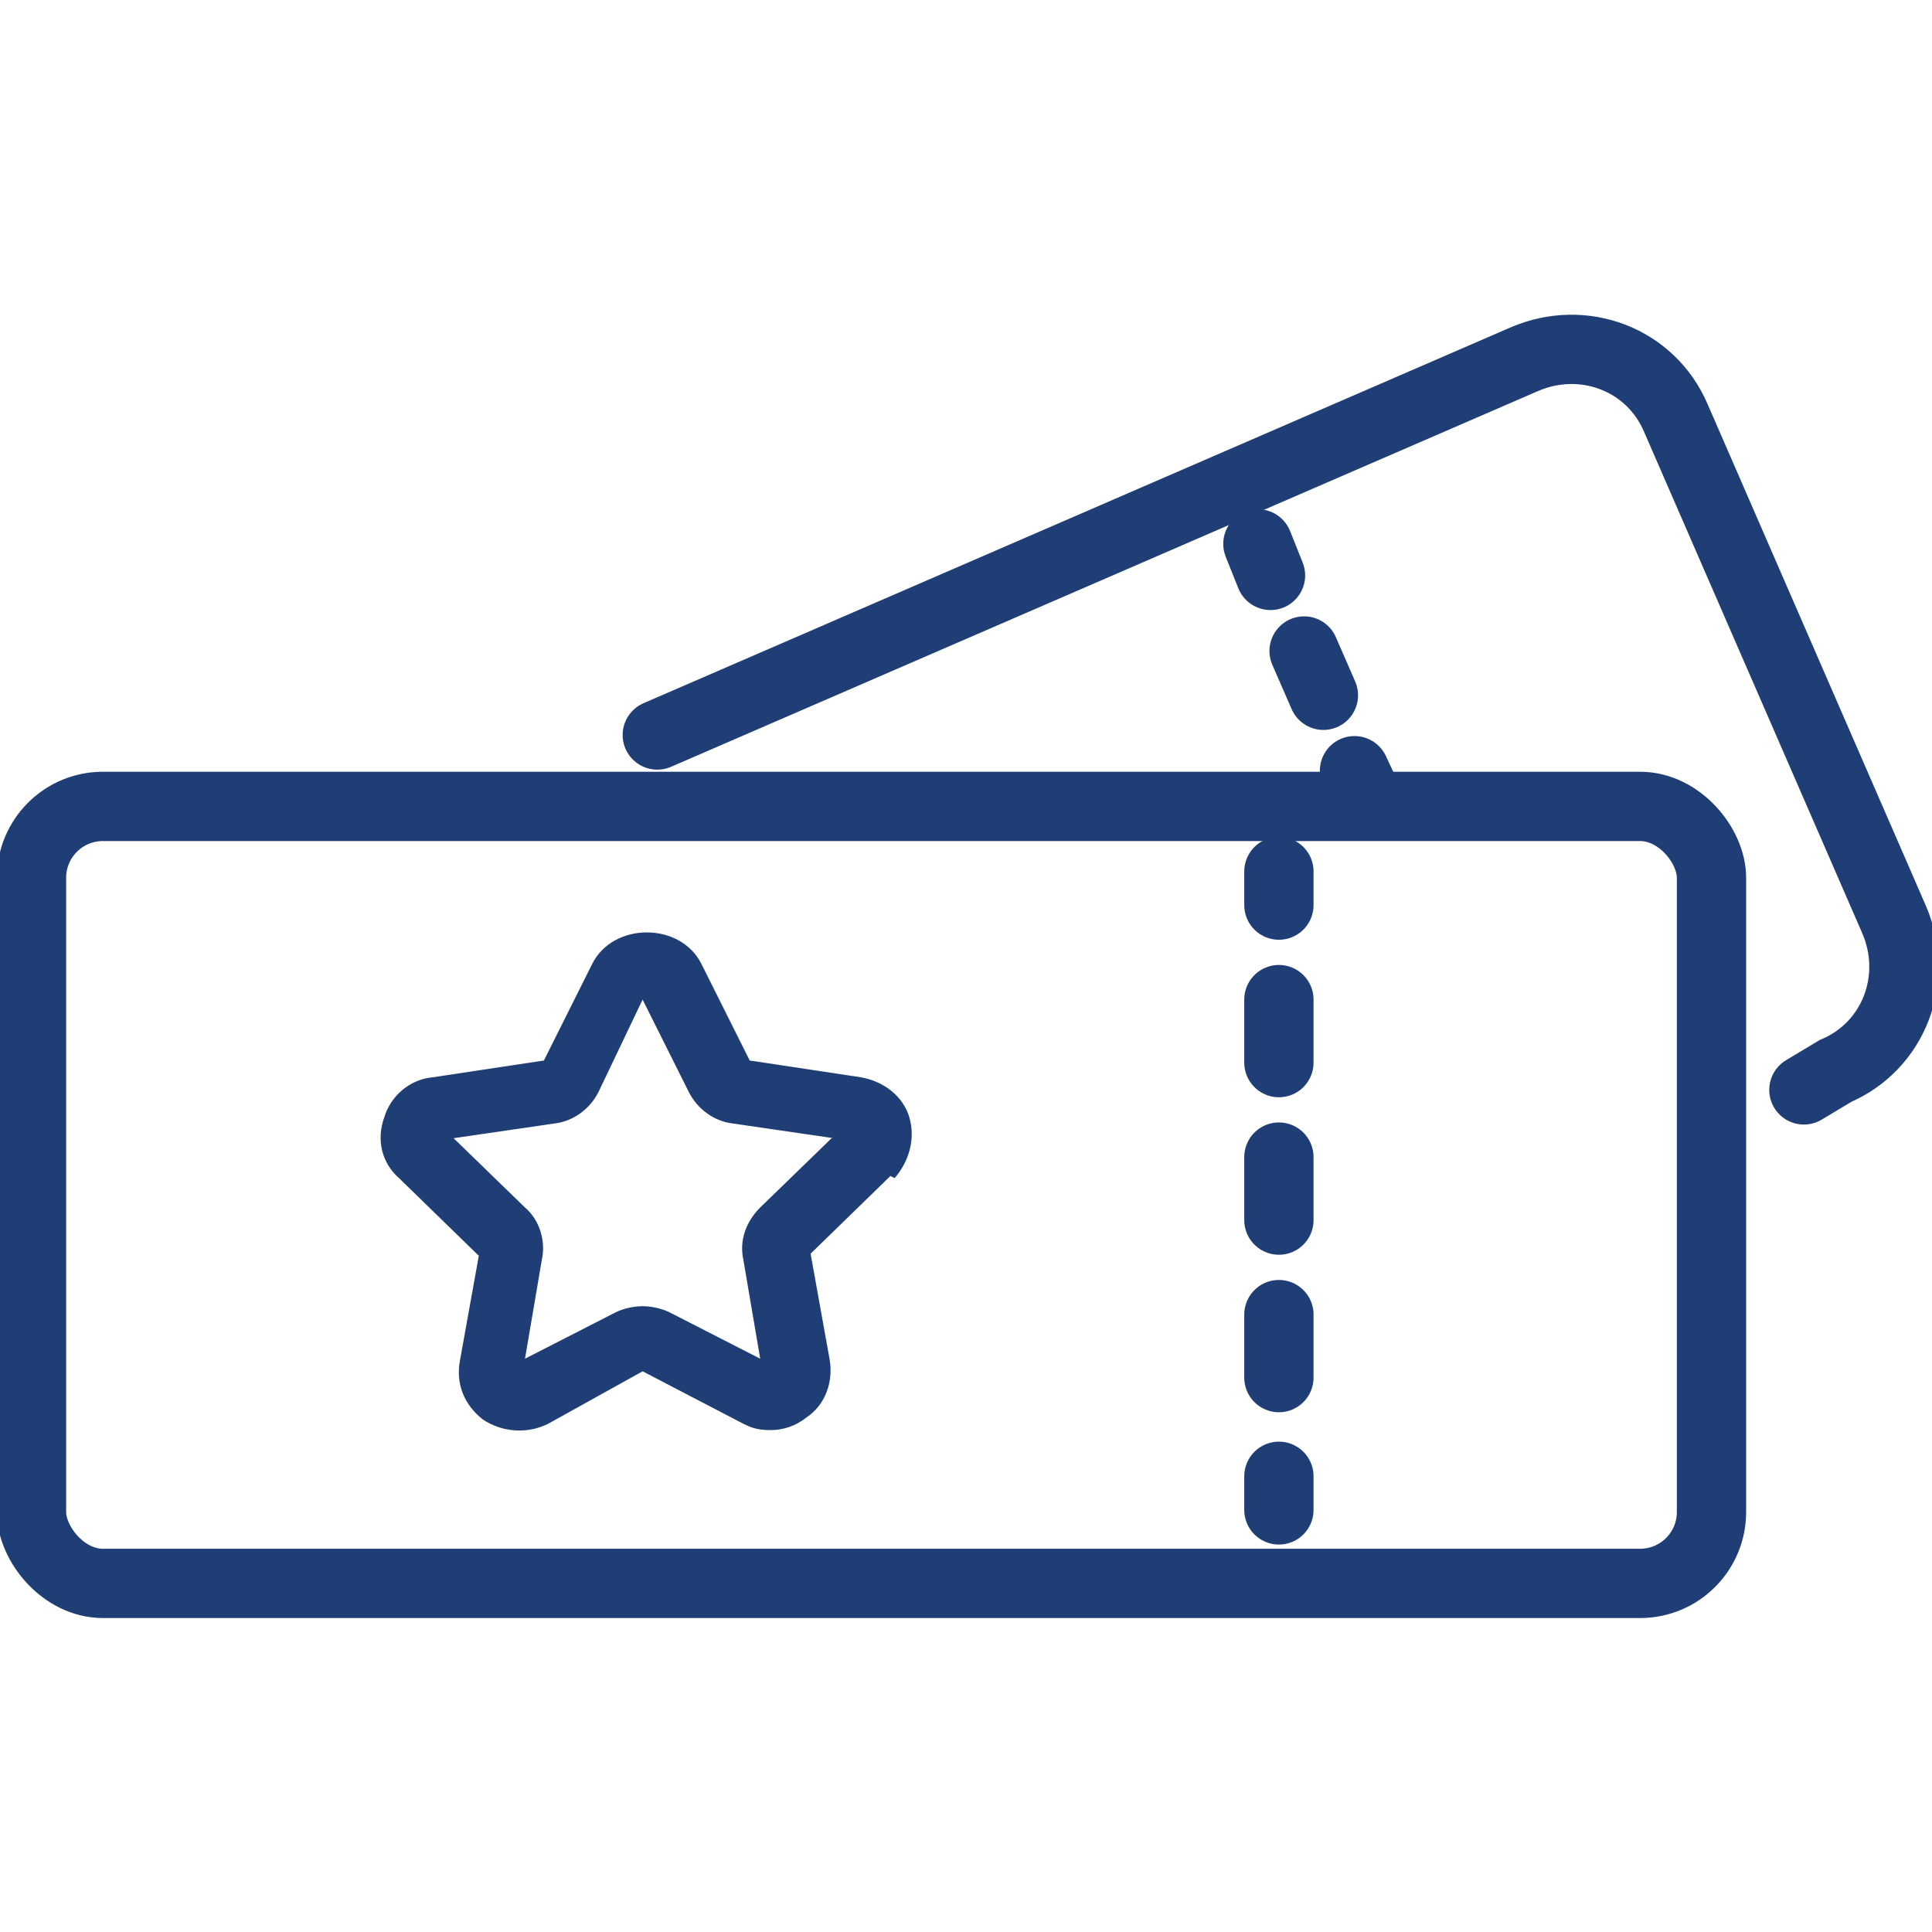 <?xml version="1.0" encoding="UTF-8"?>
<svg id="Layer_1" xmlns="http://www.w3.org/2000/svg" version="1.1" viewBox="0 0 92 92">
  <!-- Generator: Adobe Illustrator 29.7.1, SVG Export Plug-In . SVG Version: 2.1.1 Build 8)  -->
  <defs>
    <style>
      .st0 {
        stroke-dasharray: 2.3 3.9;
      }

      .st0, .st1, .st2, .st3 {
        fill: none;
        stroke: #203e76;
        stroke-miterlimit: 10;
        stroke-width: 3.3px;
      }

      .st0, .st2, .st3 {
        stroke-linecap: round;
      }

      .st4 {
        fill: #203e76;
      }

      .st2 {
        stroke-dasharray: 3 4.5;
      }
    </style>
  </defs>
  <rect class="st1" x="1.5" y="38.4" width="80" height="37" rx="3.4" ry="3.4"/>
  <g>
    <line class="st3" x1="60.9" y1="41.5" x2="60.9" y2="43.1"/>
    <line class="st2" x1="60.9" y1="47.6" x2="60.9" y2="68"/>
    <line class="st3" x1="60.9" y1="70.3" x2="60.9" y2="71.9"/>
  </g>
  <path class="st3" d="M31.3,35l41.3-17.9c2.8-1.2,6,0,7.2,2.8l10.4,23.9c1.2,2.8,0,6-2.8,7.2l-1.5.9"/>
  <g>
    <line class="st3" x1="59.9" y1="25.9" x2="60.5" y2="27.4"/>
    <line class="st0" x1="62.1" y1="31" x2="63.8" y2="34.9"/>
    <line class="st3" x1="64.5" y1="36.7" x2="65.2" y2="38.2"/>
  </g>
  <path class="st4" d="M42.4,56l-3.8,3.7.9,5c.2,1.1-.2,2.2-1.1,2.8-.5.4-1.1.6-1.7.6s-.9-.1-1.3-.3l-4.8-2.5-4.5,2.5c-1,.5-2.2.4-3.1-.2-.9-.7-1.3-1.7-1.1-2.8l.9-5-3.8-3.7c-.8-.7-1.1-1.8-.7-2.9.3-1,1.2-1.8,2.3-1.9l5.3-.8,2.3-4.6c1-2,4.2-2,5.2,0l2.3,4.6,5.3.8c1.1.2,2,.9,2.3,1.9.3,1,0,2.1-.7,2.9ZM39.7,54.2l-4.8-.7c-.9-.1-1.7-.7-2.1-1.5l-2.2-4.4-2.1,4.4c-.4.8-1.2,1.4-2.1,1.5l-4.8.7,3.4,3.3c.7.6,1,1.6.8,2.5l-.8,4.7,4.3-2.2c.4-.2.9-.3,1.3-.3s.9.1,1.3.3l4.3,2.2-.8-4.7c-.2-.9.1-1.8.8-2.5l3.4-3.3Z"/>
</svg>